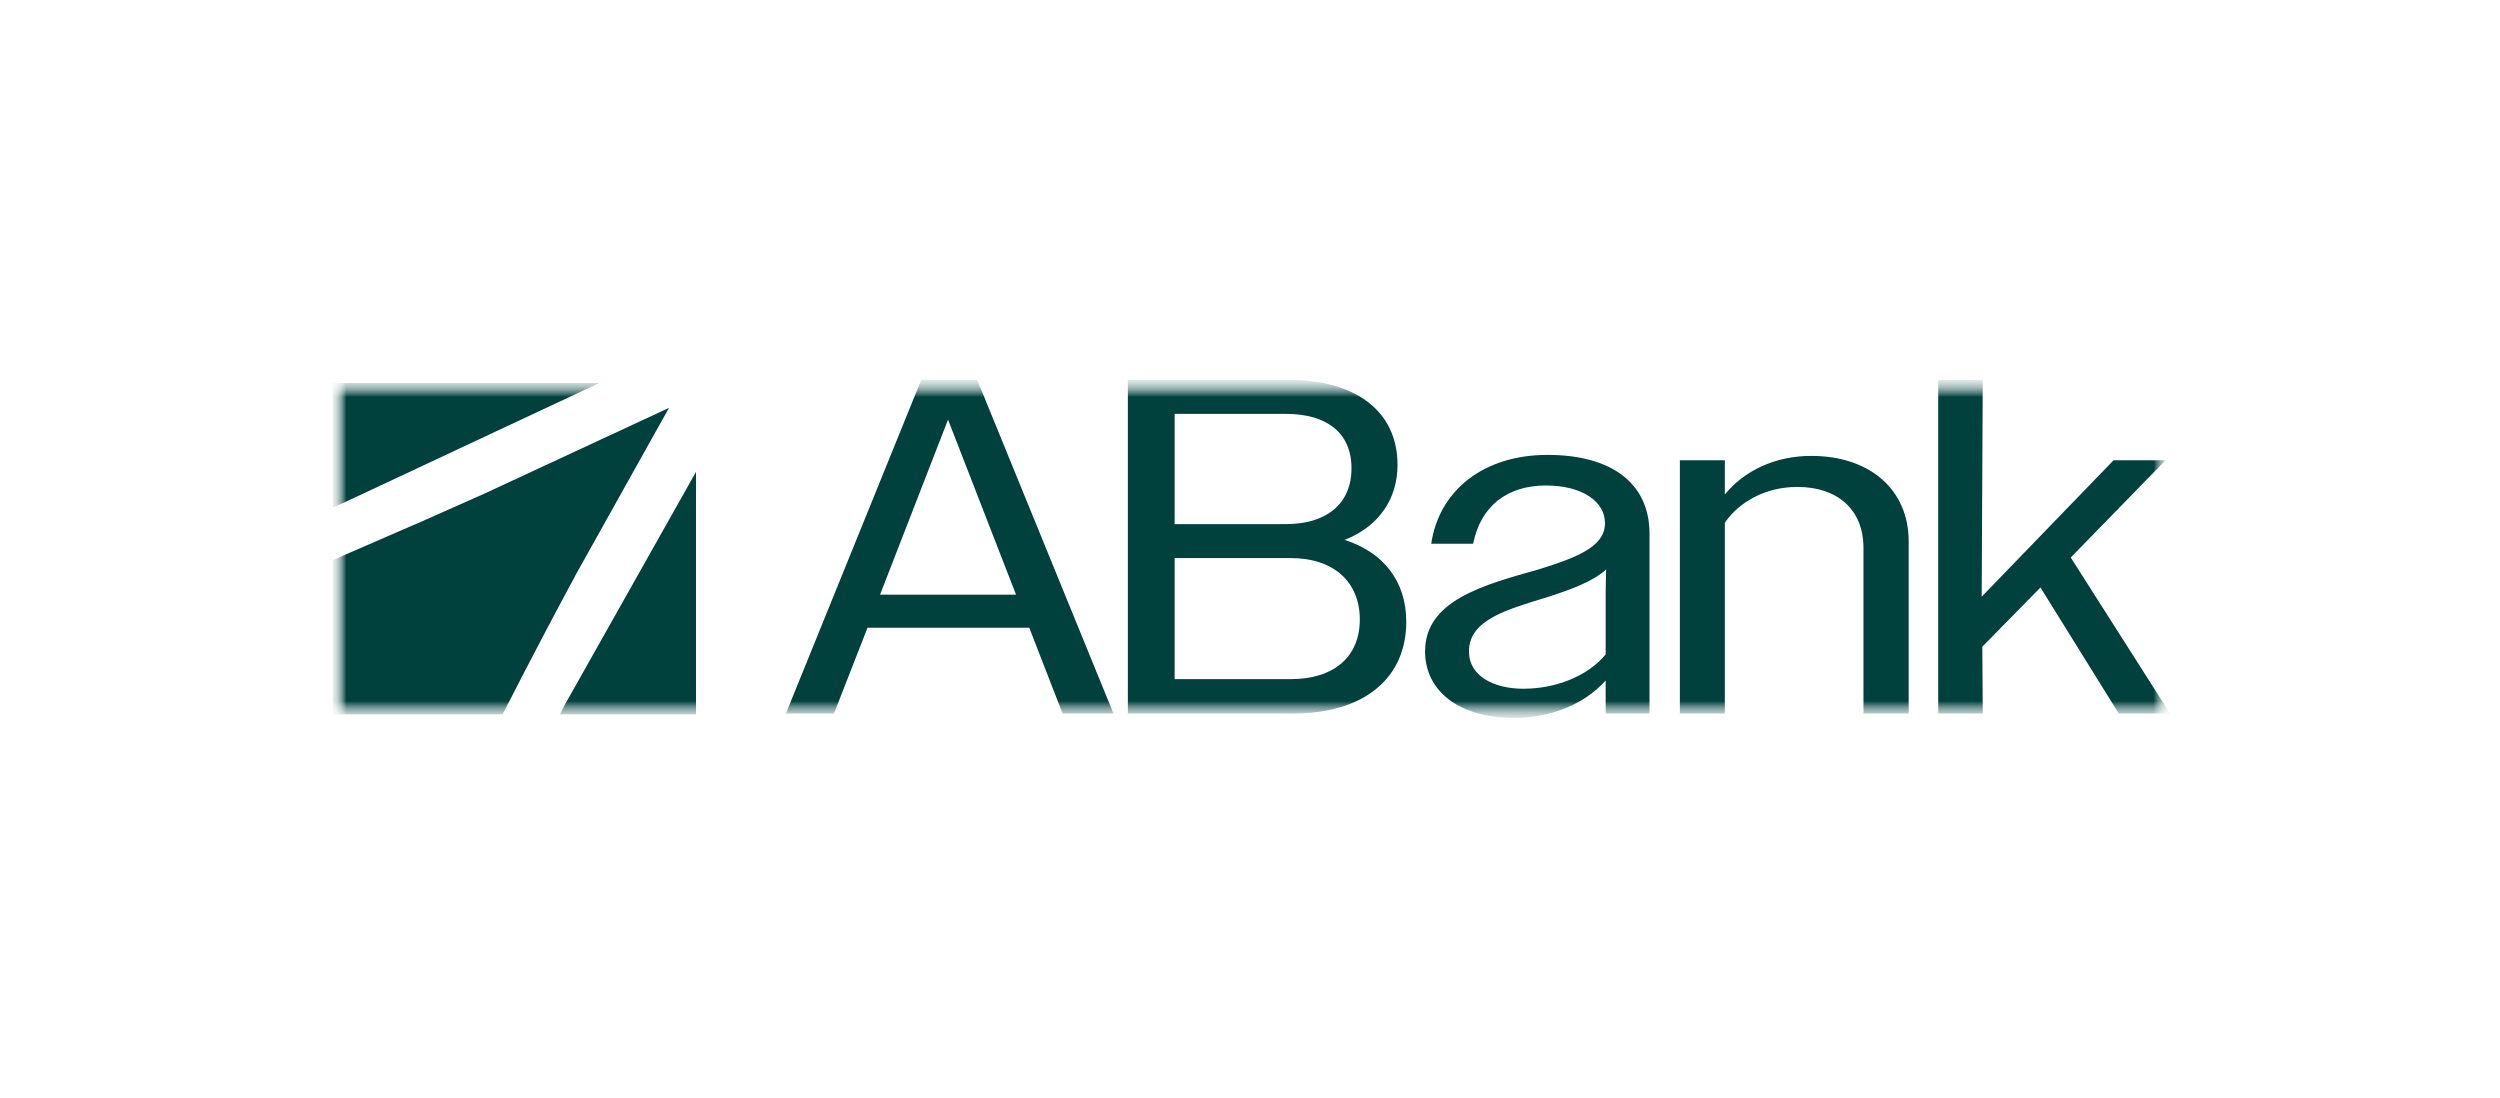 <?xml version="1.0" encoding="UTF-8"?>
<svg xmlns="http://www.w3.org/2000/svg" width="148" height="65" viewBox="0 0 148 65" fill="none">
  <mask id="mask0_8589_482" style="mask-type:luminance" maskUnits="userSpaceOnUse" x="19" y="22" width="110" height="21">
    <path d="M128.393 22.5H19.696V42.5H128.393V22.5Z" fill="white"></path>
  </mask>
  <g mask="url(#mask0_8589_482)">
    <mask id="mask1_8589_482" style="mask-type:luminance" maskUnits="userSpaceOnUse" x="19" y="22" width="110" height="21">
      <path d="M128.389 22.5H19.696V42.5H128.389V22.5Z" fill="white"></path>
    </mask>
    <g mask="url(#mask1_8589_482)">
      <mask id="mask2_8589_482" style="mask-type:luminance" maskUnits="userSpaceOnUse" x="19" y="22" width="110" height="21">
        <path d="M19.696 22.5V42.598H128.496V22.5" fill="white"></path>
      </mask>
      <g mask="url(#mask2_8589_482)">
        <path d="M56.124 24.843L59.5 33.535L60.15 35.206H52.098L56.124 24.843ZM54.538 22.487L46.526 42.24H49.37L51.359 37.16H60.931L62.905 42.24H65.918L57.851 22.487H54.538Z" fill="#00403D"></path>
      </g>
      <mask id="mask3_8589_482" style="mask-type:luminance" maskUnits="userSpaceOnUse" x="19" y="22" width="110" height="21">
        <path d="M19.696 22.5V42.598H128.496V22.5" fill="white"></path>
      </mask>
      <g mask="url(#mask3_8589_482)">
        <path d="M66.772 22.487H76.278C80.252 22.487 82.733 24.336 82.733 27.52C82.733 29.555 81.616 31.168 79.601 31.962C81.89 32.697 83.251 34.389 83.251 36.816C83.251 40.154 80.744 42.24 76.562 42.24H66.769V22.487H66.772ZM69.538 24.502V31.027H76.137C78.511 31.027 80.008 29.842 80.008 27.722C80.008 25.602 78.514 24.502 76.137 24.502H69.538ZM69.538 33.038V40.205H76.407C78.977 40.205 80.5 38.878 80.5 36.674C80.5 34.47 78.98 33.038 76.407 33.038H69.538Z" fill="#00403D"></path>
      </g>
      <mask id="mask4_8589_482" style="mask-type:luminance" maskUnits="userSpaceOnUse" x="19" y="22" width="110" height="21">
        <path d="M19.696 22.5V42.598H128.496V22.5" fill="white"></path>
      </mask>
      <g mask="url(#mask4_8589_482)">
        <path d="M84.367 38.547C84.367 35.573 87.772 34.638 91.055 33.717C93.447 32.981 95.015 32.333 95.015 30.969C95.015 29.68 93.65 28.741 91.521 28.741C89.199 28.741 87.65 29.984 87.21 32.188H84.729C85.195 29.025 87.835 26.929 91.613 26.929C95.392 26.929 97.651 28.6 97.651 31.594V42.24H95.055V40.286C93.809 41.67 91.861 42.5 89.624 42.5C86.404 42.5 84.363 40.937 84.363 38.544L84.367 38.547ZM90.223 40.772C92.105 40.772 94.028 40.012 95.055 38.736V34.983L95.081 33.717C94.301 34.416 93.066 34.878 91.676 35.327C89.221 36.087 86.962 36.677 86.962 38.571C86.962 39.982 88.364 40.775 90.22 40.775L90.223 40.772Z" fill="#00403D"></path>
      </g>
      <mask id="mask5_8589_482" style="mask-type:luminance" maskUnits="userSpaceOnUse" x="19" y="22" width="110" height="21">
        <path d="M19.696 22.5V42.598H128.496V22.5" fill="white"></path>
      </mask>
      <g mask="url(#mask5_8589_482)">
        <path d="M99.448 27.249H102.11V29.275C103.263 27.864 105.082 26.989 107.227 26.989C110.695 26.989 112.994 28.991 112.994 32.046V42.243H110.317V32.438C110.317 30.152 108.772 28.826 106.395 28.826C104.565 28.826 102.979 29.68 102.11 30.946V42.243H99.448V27.249Z" fill="#00403D"></path>
      </g>
      <mask id="mask6_8589_482" style="mask-type:luminance" maskUnits="userSpaceOnUse" x="19" y="22" width="110" height="21">
        <path d="M19.696 22.5V42.598H128.496V22.5" fill="white"></path>
      </mask>
      <g mask="url(#mask6_8589_482)">
        <path d="M114.743 22.487H117.379L117.316 35.324L125.121 27.249H128.197L122.588 33.005L128.47 42.24H125.431L120.795 34.78L117.353 38.284L117.379 42.24H114.743V22.487Z" fill="#00403D"></path>
      </g>
      <mask id="mask7_8589_482" style="mask-type:luminance" maskUnits="userSpaceOnUse" x="19" y="22" width="110" height="21">
        <path d="M19.696 22.5V42.598H128.496V22.5" fill="white"></path>
      </mask>
      <g mask="url(#mask7_8589_482)">
        <path d="M19.696 30.031C19.892 29.946 20.099 29.865 20.306 29.781L35.476 22.675H19.696V30.031Z" fill="#00403D"></path>
      </g>
      <mask id="mask8_8589_482" style="mask-type:luminance" maskUnits="userSpaceOnUse" x="19" y="22" width="110" height="21">
        <path d="M19.696 22.5V42.598H128.496V22.5" fill="white"></path>
      </mask>
      <g mask="url(#mask8_8589_482)">
        <path d="M34.06 34.068L39.606 24.144L28.725 29.2C27.582 29.71 26.44 30.22 25.283 30.73C25.191 30.767 25.113 30.8 25.024 30.848C24.854 30.919 24.688 30.989 24.532 31.06C24.403 31.108 24.285 31.168 24.17 31.215C24.078 31.263 23.989 31.3 23.896 31.334C22.495 31.948 21.09 32.552 19.7 33.157V42.287H29.753C30.61 40.606 31.494 38.912 32.389 37.207C32.947 36.154 33.505 35.097 34.064 34.068H34.06Z" fill="#00403D"></path>
      </g>
      <mask id="mask9_8589_482" style="mask-type:luminance" maskUnits="userSpaceOnUse" x="19" y="22" width="110" height="21">
        <path d="M19.696 22.5V42.598H128.496V22.5" fill="white"></path>
      </mask>
      <g mask="url(#mask9_8589_482)">
        <path d="M33.424 41.744L33.15 42.287H41.203V27.935L33.424 41.744Z" fill="#00403D"></path>
      </g>
    </g>
  </g>
</svg>
